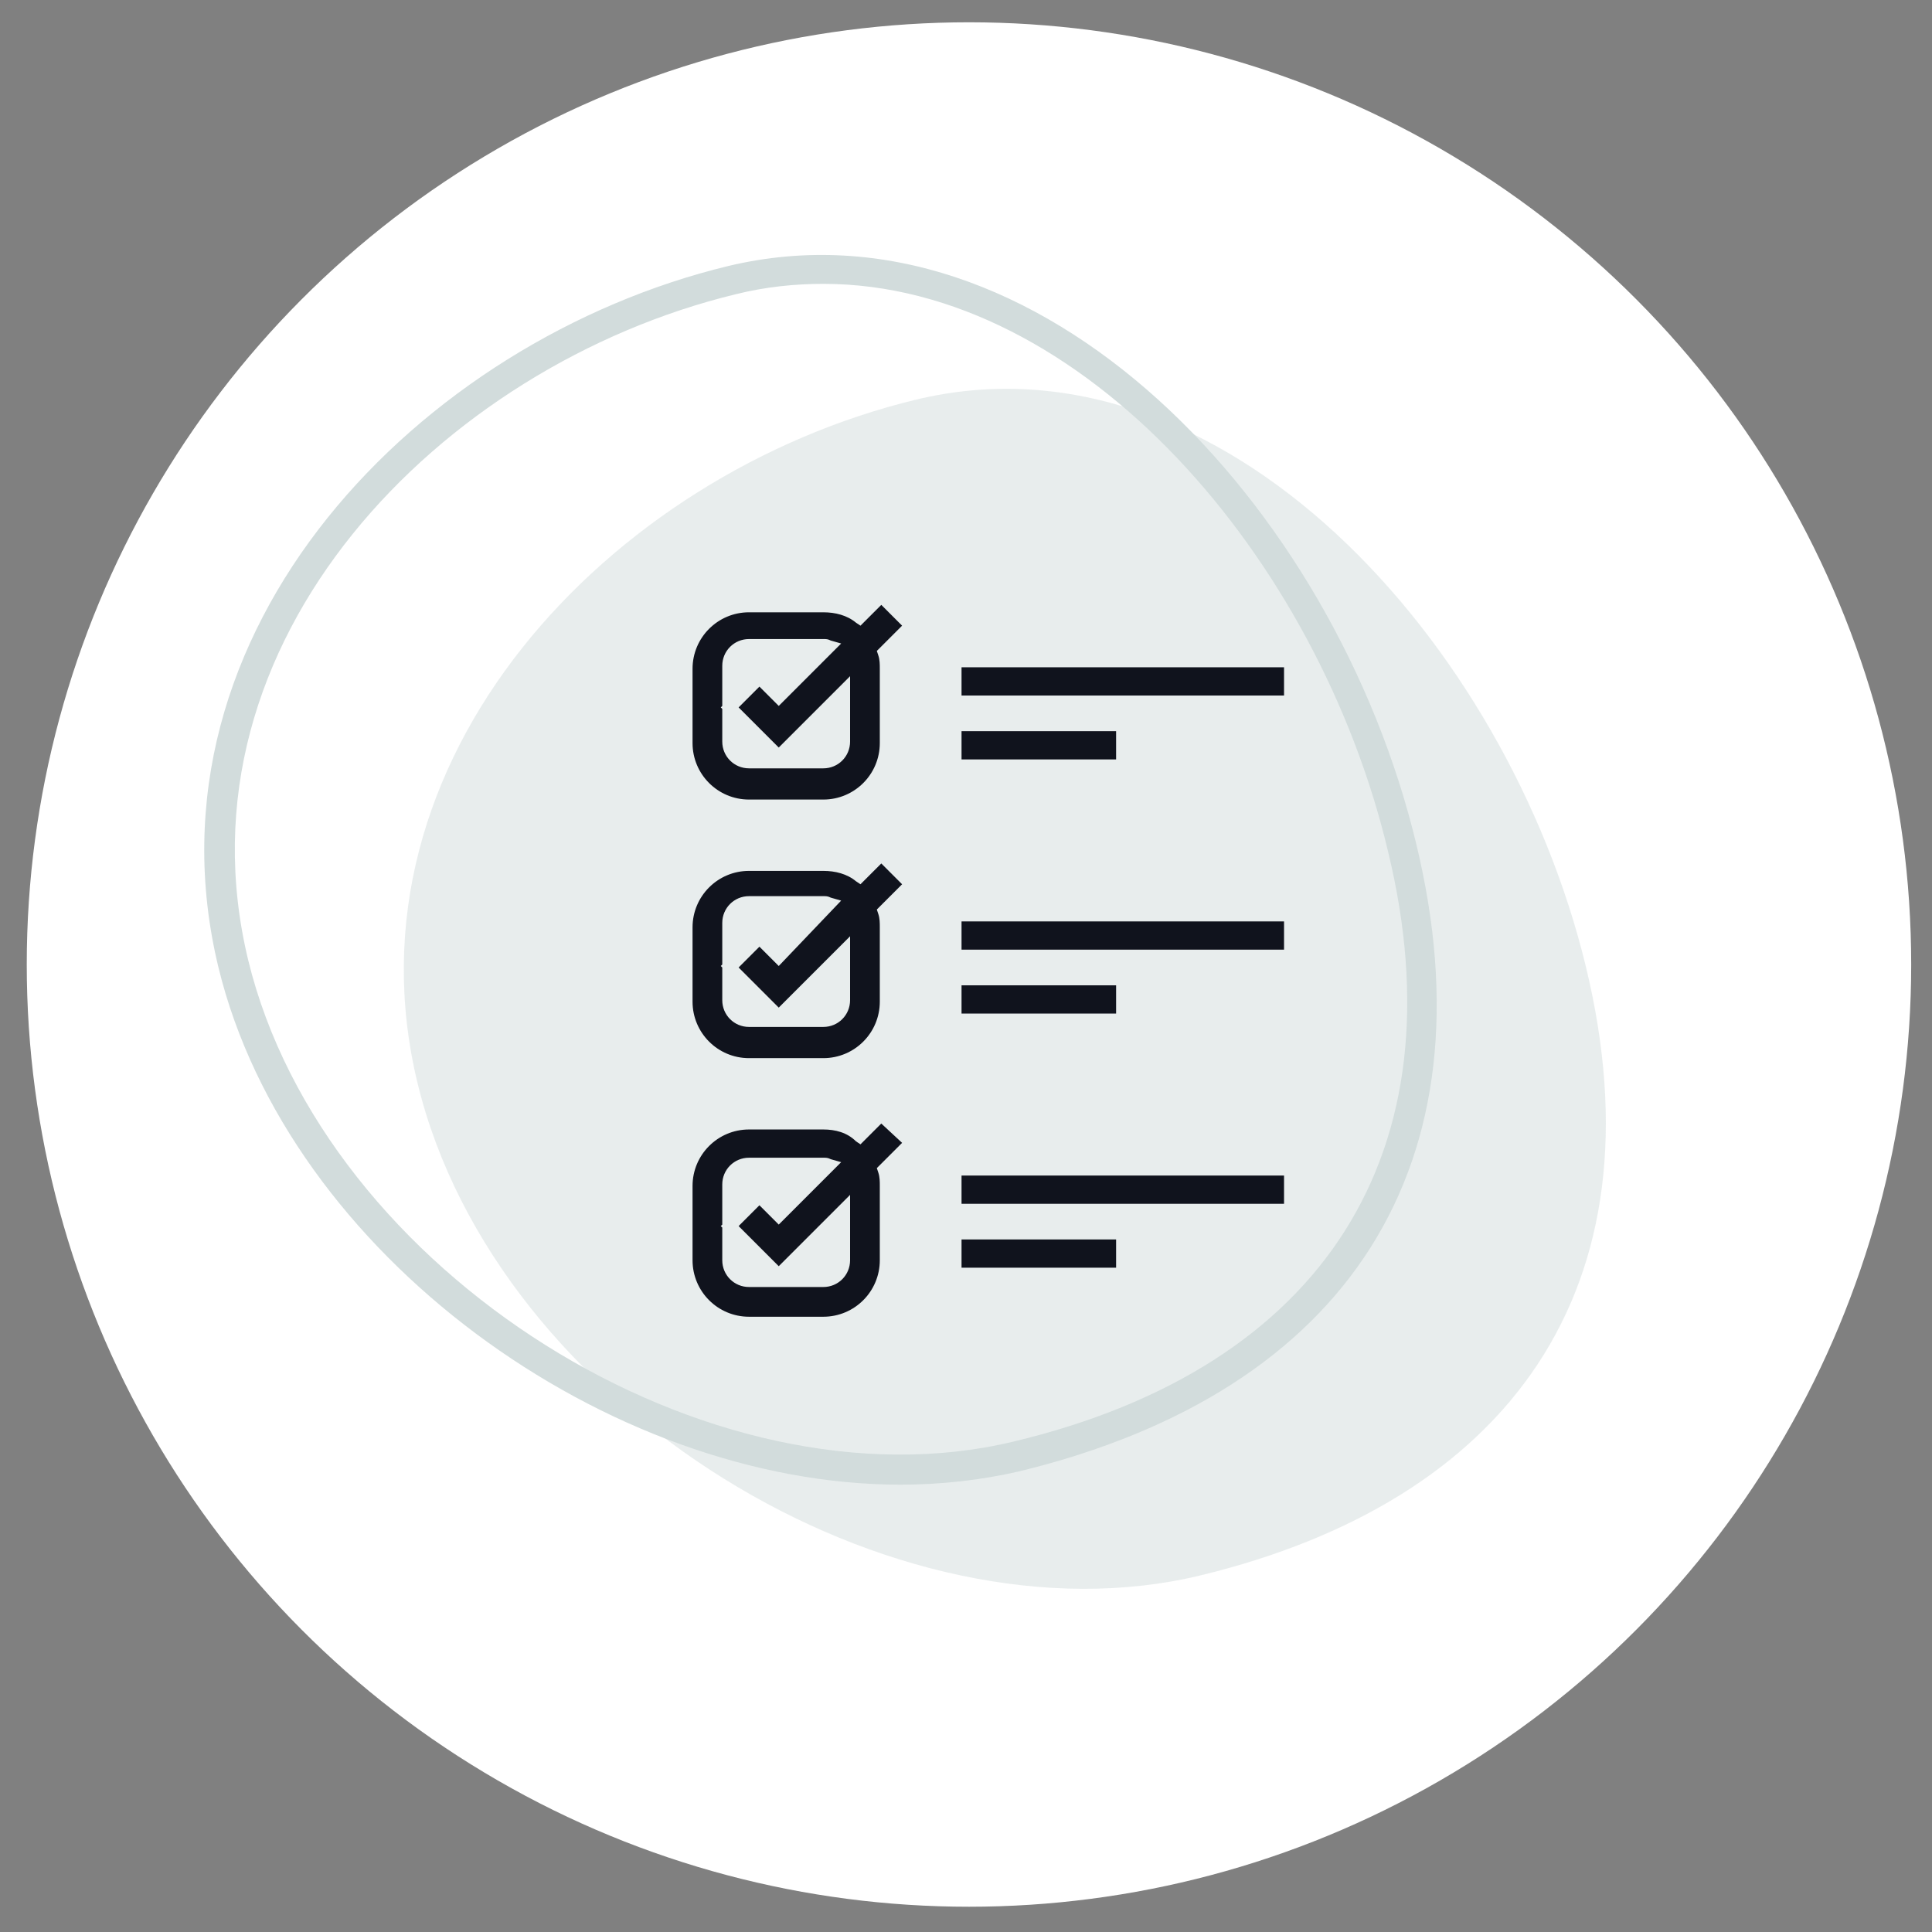 <?xml version="1.0" encoding="utf-8"?>
<!-- Generator: Adobe Illustrator 24.1.3, SVG Export Plug-In . SVG Version: 6.00 Build 0)  -->
<svg version="1.1" id="Réteg_1" xmlns="http://www.w3.org/2000/svg" xmlns:xlink="http://www.w3.org/1999/xlink" x="0px" y="0px"
	 viewBox="0 0 130 130" style="enable-background:new 0 0 130 130;" xml:space="preserve">
<rect x="0" y="0" width="130" height="130" fill="#808080" stroke="none"/>
<style type="text/css">
	.st0{fill:#FFFFFF;}
	.st1{opacity:0.5;fill:#D2DCDC;}
	.st2{fill:#D2DCDC;}
	.st3{fill:#10131D;}
</style>
<g>
	<circle class="st0" cx="65.2" cy="64.9" r="63.4"/>
	<g>
		<path class="st1" d="M80.8,106c-20.6,5-47.4-11.3-52.7-33.1s12.9-41,33.5-46s39.8,16.3,45.1,38.1S101.4,101,80.8,106z"/>
		<path class="st2" d="M60.6,99.9c-19.7,0-41.2-15.5-45.9-34.8C9.2,42.4,28.3,22.9,49,17.9c20.9-5,40.8,16,46.3,38.9
			c5.2,21.5-4.5,36.8-26.7,42.2l0,0C66,99.6,63.3,99.9,60.6,99.9z M55.4,19.1c-1.9,0-3.9,0.2-5.9,0.7c-19.8,4.8-38,23.3-32.8,44.8
			c5.1,21,31.1,37.3,51.5,32.4C89.1,92,98.3,77.5,93.4,57.3C88.7,37.5,72.8,19.1,55.4,19.1z"/>
		<g>
			<path class="st3" d="M57.9,42.1l-0.3-0.2c-0.6-0.5-1.4-0.7-2.2-0.7h-5c-2.1,0-3.8,1.7-3.8,3.8v5c0,2.1,1.7,3.8,3.8,3.8h5
				c2.1,0,3.8-1.7,3.8-3.8v-5c0-0.3,0-0.6-0.1-0.9L59,43.8l1.7-1.7l-1.4-1.4L57.9,42.1z M57.2,49.9c0,1-0.8,1.8-1.8,1.8h-5
				c-1,0-1.8-0.8-1.8-1.8v-2.2l-0.1-0.1l0.1-0.1v-2.7c0-1,0.8-1.8,1.8-1.8h5c0.2,0,0.3,0,0.5,0.1l0.7,0.2l-4.2,4.2l-1.3-1.3
				l-1.4,1.4l2.7,2.7l4.8-4.8V49.9z"/>
			<path class="st3" d="M57.9,59.5l-0.3-0.2c-0.6-0.5-1.4-0.7-2.2-0.7h-5c-2.1,0-3.8,1.7-3.8,3.8v5c0,2.1,1.7,3.8,3.8,3.8h5
				c2.1,0,3.8-1.7,3.8-3.8v-5c0-0.3,0-0.6-0.1-0.9L59,61.2l1.7-1.7l-1.4-1.4L57.9,59.5z M57.2,67.3c0,1-0.8,1.8-1.8,1.8h-5
				c-1,0-1.8-0.8-1.8-1.8v-2.2l-0.1-0.1l0.1-0.1v-2.8c0-1,0.8-1.8,1.8-1.8h5c0.2,0,0.3,0,0.5,0.1l0.7,0.2L52.4,65l-1.3-1.3l-1.4,1.4
				l2.7,2.7l4.8-4.8V67.3z"/>
			<path class="st3" d="M59.3,75.6l-1.4,1.4l-0.3-0.2C57,76.2,56.2,76,55.4,76h-5c-2.1,0-3.8,1.7-3.8,3.8v5c0,2.1,1.7,3.8,3.8,3.8h5
				c2.1,0,3.8-1.7,3.8-3.8v-5c0-0.3,0-0.6-0.1-0.9L59,78.6l1.7-1.7L59.3,75.6z M57.2,84.8c0,1-0.8,1.8-1.8,1.8h-5
				c-1,0-1.8-0.8-1.8-1.8v-2.2l-0.1-0.1l0.1-0.1v-2.7c0-1,0.8-1.8,1.8-1.8h5c0.2,0,0.3,0,0.5,0.1l0.7,0.2l-4.2,4.2l-1.3-1.3
				l-1.4,1.4l2.7,2.7l4.8-4.8V84.8z"/>
			<rect x="64.7" y="44.9" class="st3" width="21.7" height="1.9"/>
			<rect x="64.7" y="49.2" class="st3" width="10.4" height="1.9"/>
			<rect x="64.7" y="79.1" class="st3" width="21.7" height="1.9"/>
			<rect x="64.7" y="83.4" class="st3" width="10.4" height="1.9"/>
			<rect x="64.7" y="62" class="st3" width="21.7" height="1.9"/>
			<rect x="64.7" y="66.3" class="st3" width="10.4" height="1.9"/>
		</g>
	</g>
</g>
</svg>
